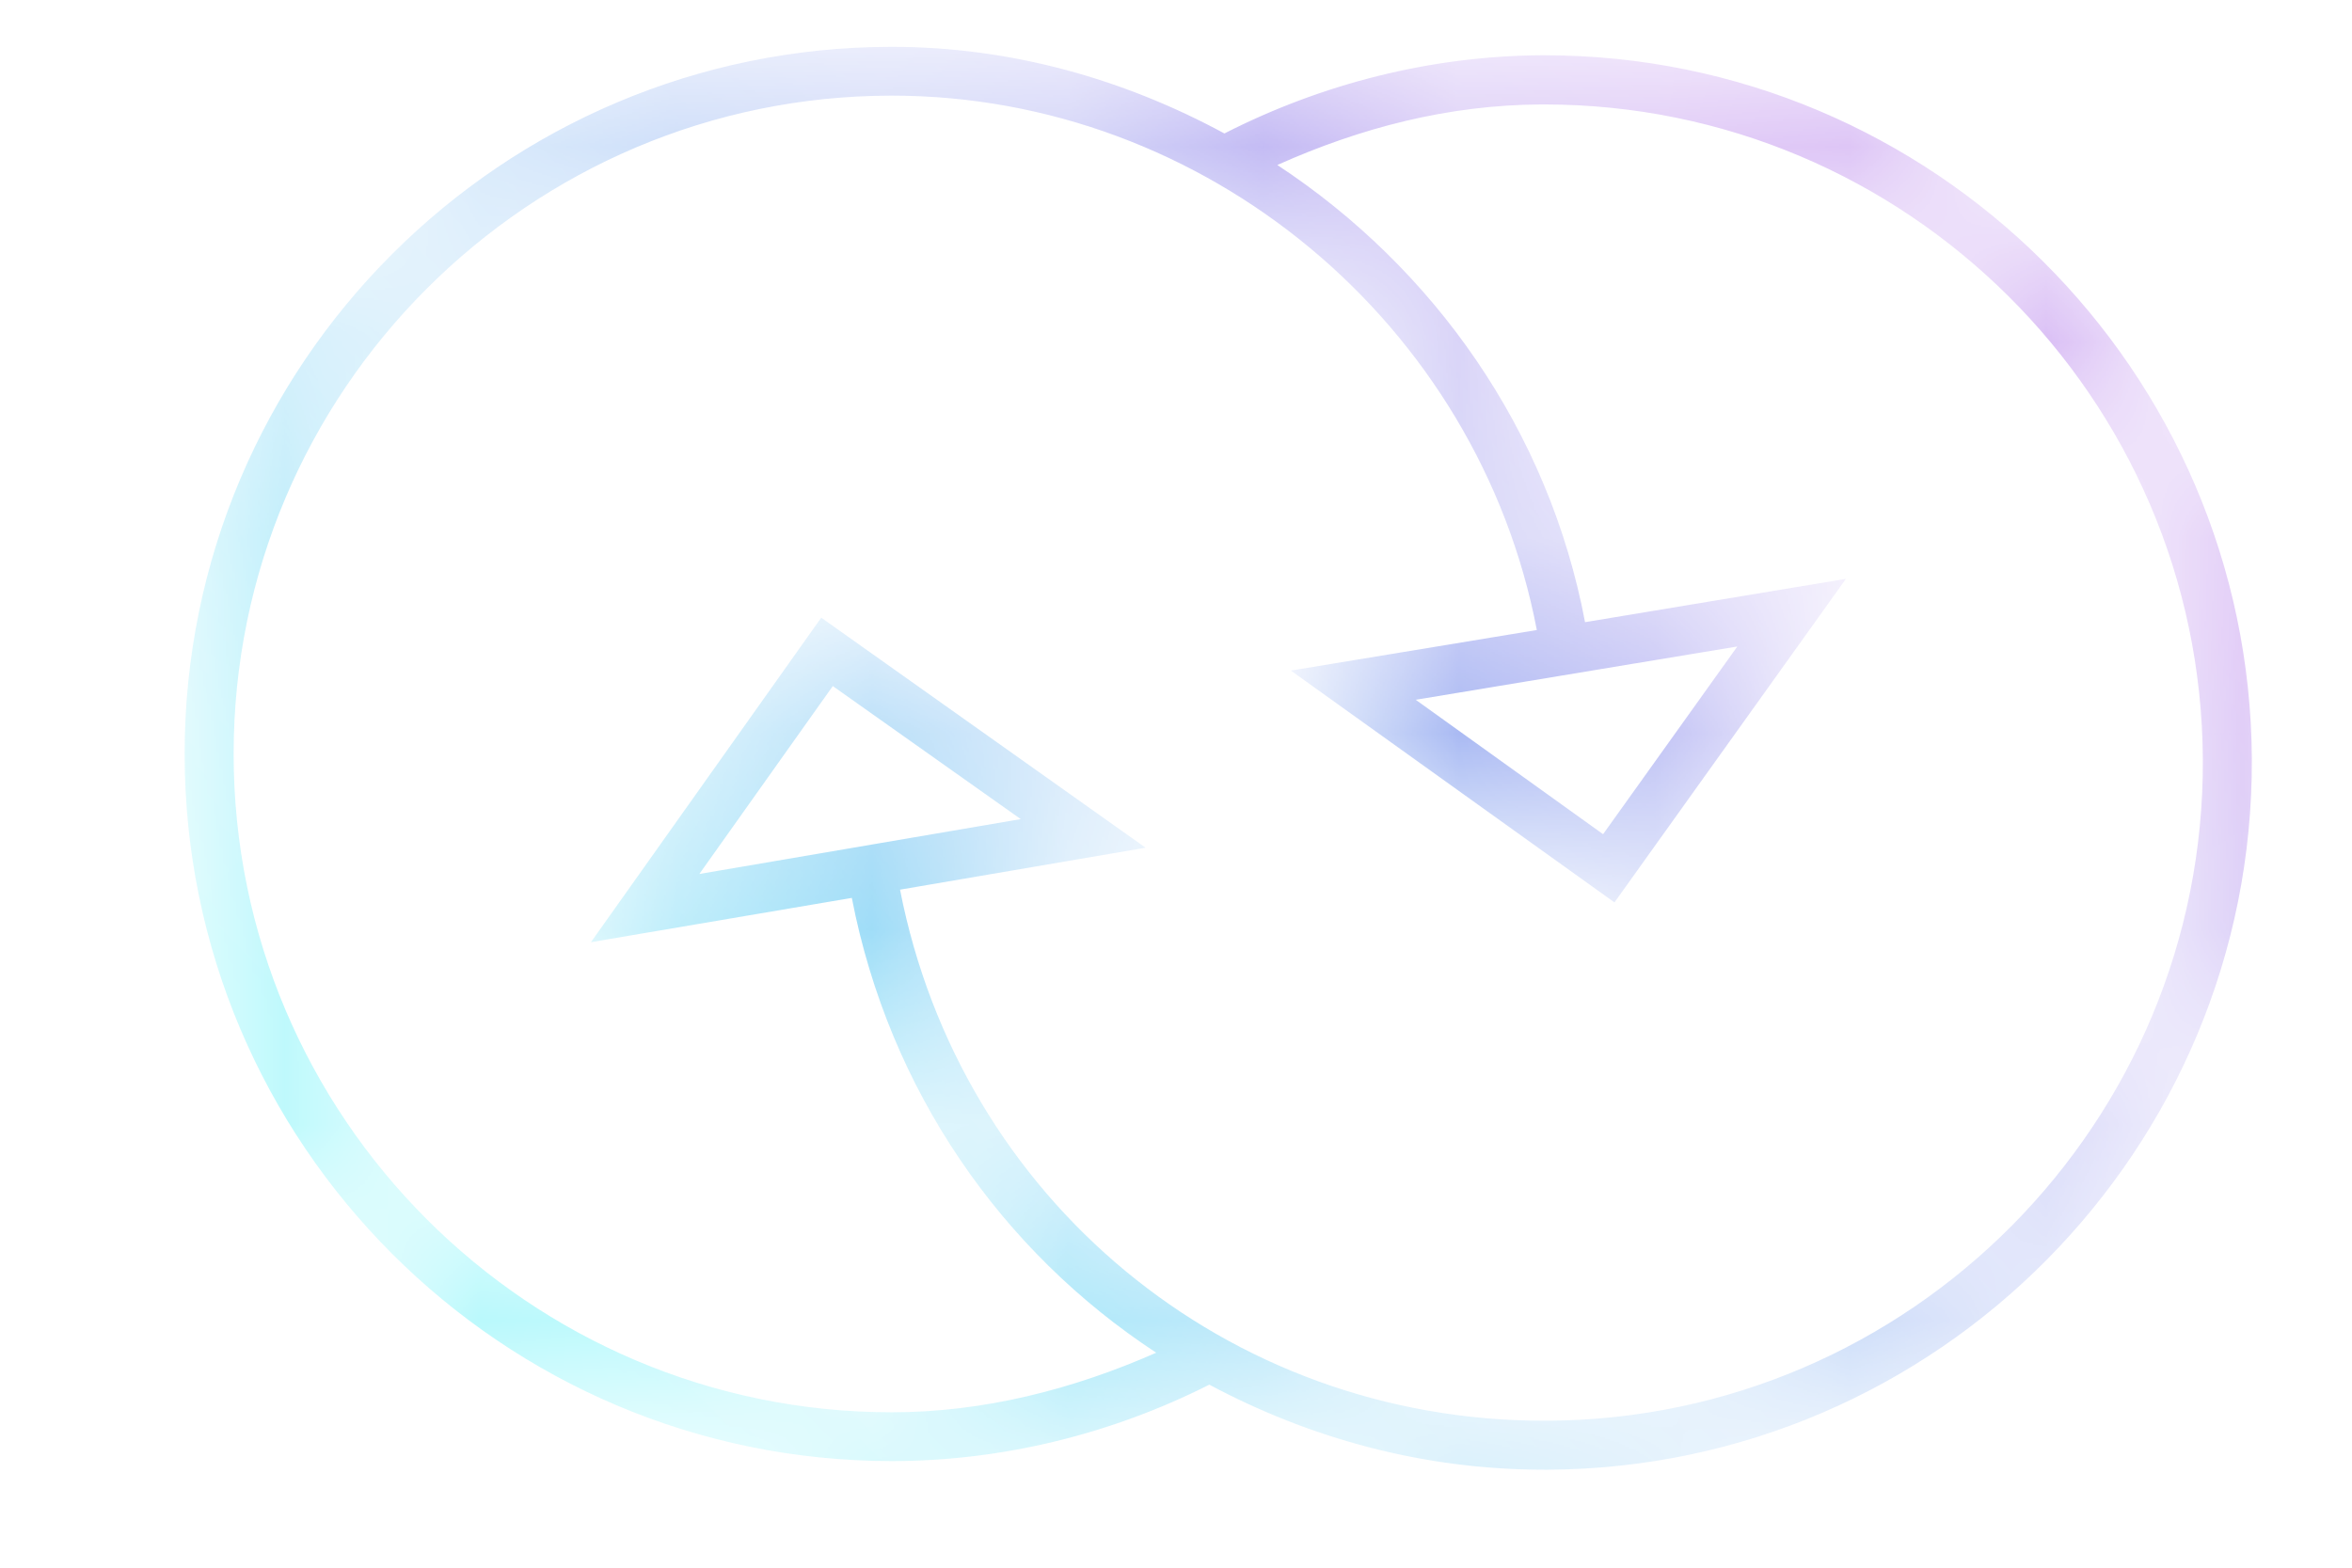 <?xml version="1.0" encoding="UTF-8"?>
<svg width="12px" height="8px" viewBox="0 0 12 8" version="1.1" xmlns="http://www.w3.org/2000/svg" xmlns:xlink="http://www.w3.org/1999/xlink">
    <title>Icons/Unlimited</title>
    <defs>
        <path d="M-8.52651283e-14,3.608 C-8.52651283e-14,5.598 1.619,7.217 3.608,7.217 L3.608,7.217 C4.171,7.217 4.729,7.079 5.228,6.827 L5.228,6.827 C5.739,7.1 6.318,7.261 6.936,7.261 L6.936,7.261 L6.955,7.261 C8.944,7.251 10.555,5.625 10.547,3.635 L10.547,3.635 C10.537,1.651 8.92,0.043 6.937,0.043 L6.937,0.043 L6.92,0.043 C6.358,0.047 5.803,0.188 5.305,0.442 L5.305,0.442 C4.793,0.165 4.217,-1.64313008e-14 3.608,-1.64313008e-14 L3.608,-1.64313008e-14 C1.619,-1.64313008e-14 -8.52651283e-14,1.619 -8.52651283e-14,3.608 L-8.52651283e-14,3.608 Z M0.25,3.608 C0.25,1.757 1.757,0.249 3.608,0.249 L3.608,0.249 C5.211,0.249 6.6,1.415 6.899,2.976 L6.899,2.976 L5.644,3.183 L7.295,4.366 L8.476,2.715 L7.145,2.936 C6.96,1.957 6.374,1.129 5.575,0.603 L5.575,0.603 C5.999,0.413 6.448,0.296 6.922,0.294 L6.922,0.294 L6.937,0.294 C8.782,0.294 10.287,1.789 10.297,3.636 L10.297,3.636 C10.306,5.488 8.806,7.003 6.952,7.011 L6.952,7.011 L6.936,7.011 C5.316,7.011 3.958,5.879 3.65,4.301 L3.65,4.301 L4.903,4.087 L3.248,2.913 L2.073,4.569 L3.404,4.343 C3.595,5.328 4.168,6.146 4.957,6.664 L4.957,6.664 C4.533,6.851 4.076,6.968 3.608,6.968 L3.608,6.968 C1.757,6.968 0.25,5.46 0.25,3.608 L0.25,3.608 Z M6.281,3.332 L7.922,3.06 L7.237,4.018 L6.281,3.332 Z M3.307,3.262 L4.266,3.941 L2.626,4.221 L3.307,3.262 Z" id="path-1"></path>
        <linearGradient x1="10.087%" y1="77.477%" x2="87.025%" y2="24.51%" id="linearGradient-3">
            <stop stop-color="#00E8F4" offset="0%"></stop>
            <stop stop-color="#8934DF" offset="100%"></stop>
        </linearGradient>
    </defs>
    <g id="Icons" stroke="none" stroke-width="1" fill="none" fill-rule="evenodd">
        <g transform="translate(-124, -287)" id="Outlined-Icons">
            <g transform="translate(21, 284.239)">
                <g id="Group" transform="translate(103.942, 3)">
                    <mask id="mask-2" fill="white">
                        <use xlink:href="#path-1"></use>
                    </mask>
                    <g id="Clip-50"></g>
                    <path d="M-8.52651283e-14,3.608 C-8.52651283e-14,5.598 1.619,7.217 3.608,7.217 L3.608,7.217 C4.171,7.217 4.729,7.079 5.228,6.827 L5.228,6.827 C5.739,7.1 6.318,7.261 6.936,7.261 L6.936,7.261 L6.955,7.261 C8.944,7.251 10.555,5.625 10.547,3.635 L10.547,3.635 C10.537,1.651 8.92,0.043 6.937,0.043 L6.937,0.043 L6.92,0.043 C6.358,0.047 5.803,0.188 5.305,0.442 L5.305,0.442 C4.793,0.165 4.217,-1.64313008e-14 3.608,-1.64313008e-14 L3.608,-1.64313008e-14 C1.619,-1.64313008e-14 -8.52651283e-14,1.619 -8.52651283e-14,3.608 L-8.52651283e-14,3.608 Z M0.25,3.608 C0.25,1.757 1.757,0.249 3.608,0.249 L3.608,0.249 C5.211,0.249 6.6,1.415 6.899,2.976 L6.899,2.976 L5.644,3.183 L7.295,4.366 L8.476,2.715 L7.145,2.936 C6.96,1.957 6.374,1.129 5.575,0.603 L5.575,0.603 C5.999,0.413 6.448,0.296 6.922,0.294 L6.922,0.294 L6.937,0.294 C8.782,0.294 10.287,1.789 10.297,3.636 L10.297,3.636 C10.306,5.488 8.806,7.003 6.952,7.011 L6.952,7.011 L6.936,7.011 C5.316,7.011 3.958,5.879 3.65,4.301 L3.65,4.301 L4.903,4.087 L3.248,2.913 L2.073,4.569 L3.404,4.343 C3.595,5.328 4.168,6.146 4.957,6.664 L4.957,6.664 C4.533,6.851 4.076,6.968 3.608,6.968 L3.608,6.968 C1.757,6.968 0.25,5.46 0.25,3.608 L0.25,3.608 Z M6.281,3.332 L7.922,3.06 L7.237,4.018 L6.281,3.332 Z M3.307,3.262 L4.266,3.941 L2.626,4.221 L3.307,3.262 Z" id="Fill-49" fill="url(#linearGradient-3)" mask="url(#mask-2)"></path>
                </g>
            </g>
        </g>
    </g>
</svg>